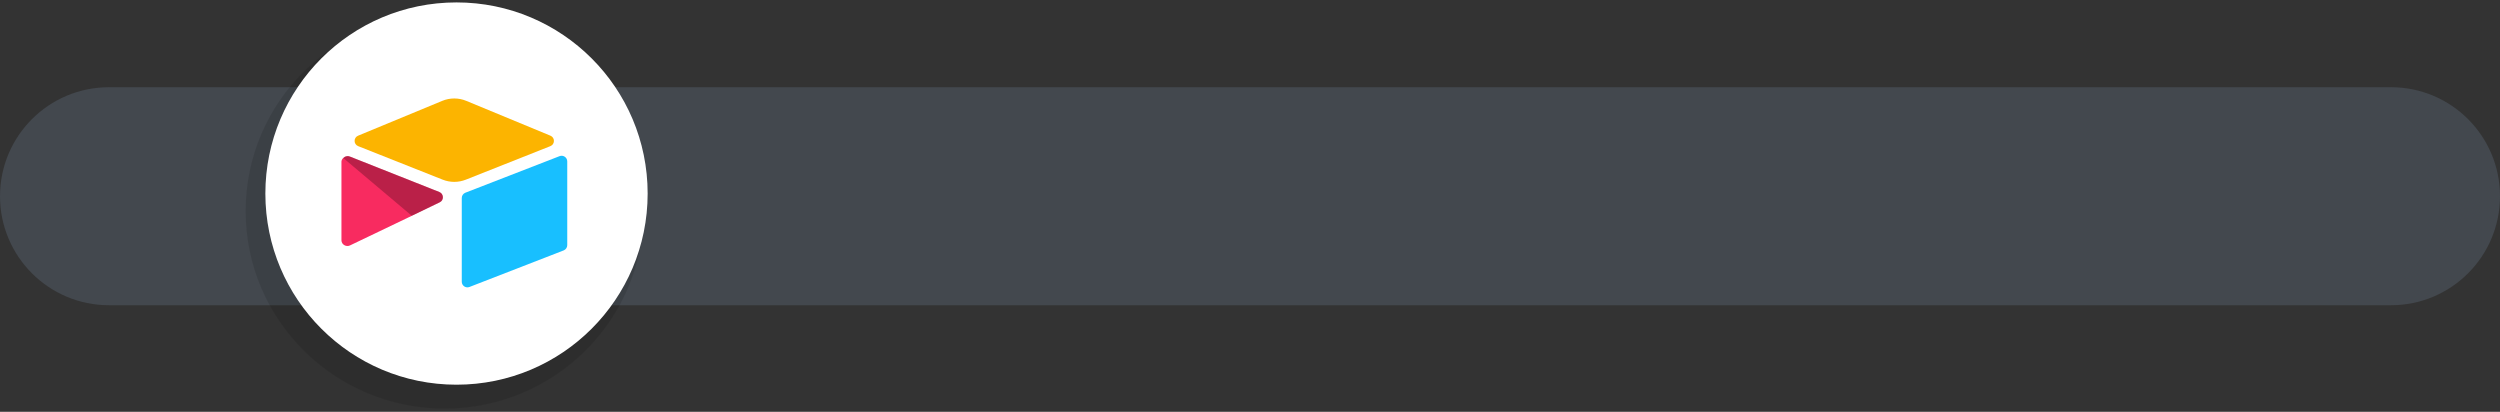 <svg width="516" height="85" viewBox="0 0 516 85" fill="none" xmlns="http://www.w3.org/2000/svg" aria-hidden="true"><rect x="0" y="0" width="516" height="85" fill="#333333" stroke="none"/><path d="M0 40.5C0 28.074 10.074 18 22.5 18H493.5C505.926 18 516 28.074 516 40.5C516 52.926 505.926 63 493.5 63H22.5C10.074 63 0 52.926 0 40.5Z" fill="#5D6A79" fill-opacity=".38"/><path d="M91.773 84.341C114.454 84.341 132.84 66.088 132.84 43.572C132.84 21.056 114.454 2.803 91.773 2.803C69.092 2.803 50.705 21.056 50.705 43.572C50.705 66.088 69.092 84.341 91.773 84.341Z" fill="#080A0D" fill-opacity=".13"/><circle cx="94.223" cy="39.95" r="39.452" fill="#fff"/><path d="M91.285 20.816L73.909 28.006C72.943 28.406 72.953 29.778 73.926 30.164L91.374 37.083C92.907 37.691 94.614 37.691 96.147 37.083L113.596 30.164C114.568 29.778 114.578 28.406 113.612 28.006L96.236 20.816C94.651 20.16 92.87 20.16 91.285 20.816Z" fill="#FCB400"/><path d="M95.309 40.861V58.147C95.309 58.969 96.138 59.532 96.902 59.229L116.345 51.682C116.561 51.596 116.747 51.447 116.879 51.254C117.01 51.061 117.08 50.833 117.08 50.6V33.315C117.08 32.493 116.251 31.93 115.486 32.233L96.044 39.779C95.827 39.865 95.641 40.015 95.51 40.208C95.379 40.401 95.309 40.628 95.309 40.862" fill="#18BFFF"/><path d="M90.769 41.754L84.999 44.539L84.413 44.823L72.232 50.659C71.46 51.032 70.475 50.469 70.475 49.611V33.387C70.475 33.077 70.634 32.809 70.847 32.608C70.935 32.52 71.034 32.446 71.142 32.386C71.433 32.212 71.848 32.165 72.201 32.305L90.672 39.623C91.611 39.996 91.684 41.311 90.769 41.754" fill="#F82B60"/><path d="M90.768 41.754L84.998 44.539L70.847 32.607C70.934 32.52 71.034 32.446 71.142 32.386C71.433 32.212 71.848 32.165 72.201 32.305L90.671 39.623C91.61 39.996 91.684 41.311 90.768 41.754" fill="#000" fill-opacity=".25"/></svg>